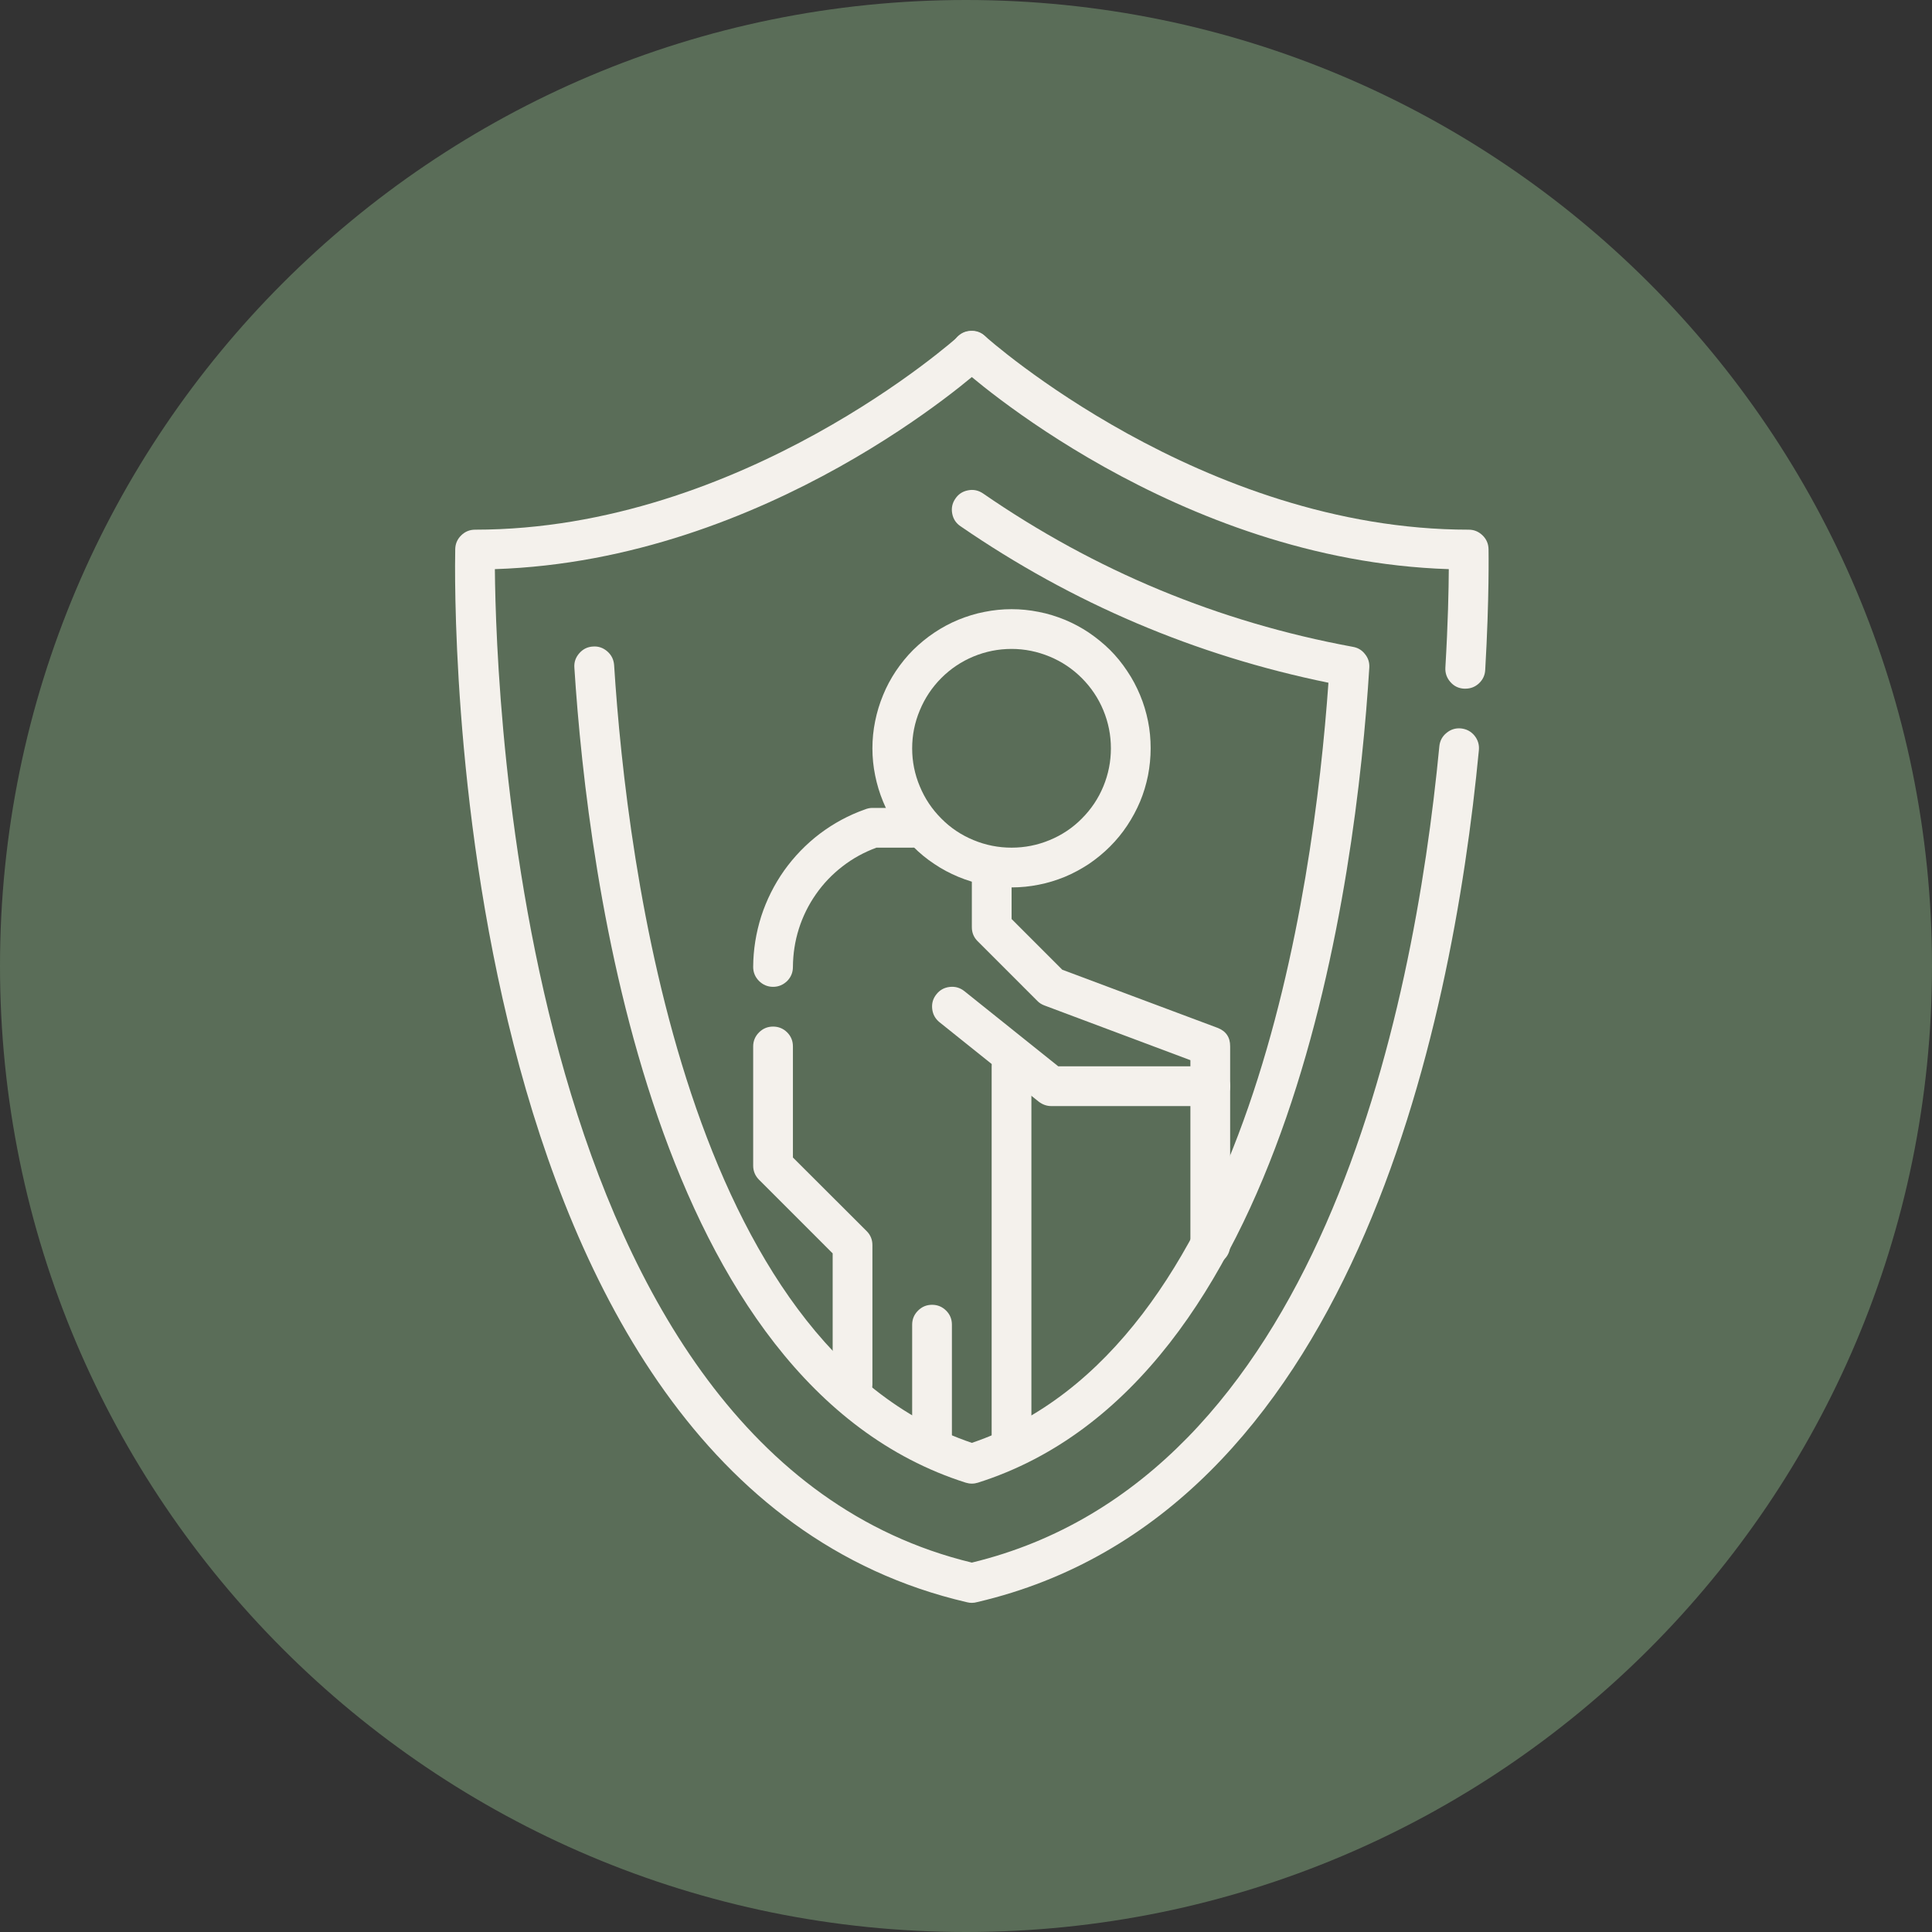 <svg xmlns="http://www.w3.org/2000/svg" xmlns:xlink="http://www.w3.org/1999/xlink" width="100" zoomAndPan="magnify" viewBox="0 0 75 75" height="100" preserveAspectRatio="xMidYMid meet"><rect x="0" y="0" width="75" height="75" fill="#333333" stroke="none"/><defs><clipPath id="68596a5b4b"><path d="M 37.5 0 C 16.789 0 0 16.789 0 37.5 C 0 58.211 16.789 75 37.5 75 C 58.211 75 75 58.211 75 37.5 C 75 16.789 58.211 0 37.5 0 Z M 37.5 0 "></path></clipPath><clipPath id="6f44c3c15e"><path d="M 17.016 12.77 L 58 12.77 L 58 62.27 L 17.016 62.27 Z M 17.016 12.77 "></path></clipPath><clipPath id="39e428471c"><path d="M 36 12.77 L 58 12.77 L 58 27 L 36 27 Z M 36 12.77 "></path></clipPath></defs><g id="edec0432d7"><g clip-rule="nonzero" clip-path="url(#68596a5b4b)"><rect x="0" width="75" y="0" height="75" style="fill:#5a6d58;fill-opacity:1;stroke:none;"></rect></g><g clip-rule="nonzero" clip-path="url(#6f44c3c15e)"><path style=" stroke:none;fill-rule:nonzero;fill:#f4f1ec;fill-opacity:1;" d="M 37.727 62.223 C 37.664 62.223 37.602 62.215 37.539 62.199 C 17.121 57.473 17.641 22.793 17.672 21.32 C 17.676 21.109 17.754 20.93 17.902 20.785 C 18.051 20.637 18.234 20.562 18.441 20.562 C 28.824 20.562 37.125 13.125 37.211 13.051 C 37.367 12.91 37.551 12.844 37.762 12.855 C 37.973 12.867 38.148 12.949 38.293 13.105 C 38.434 13.262 38.5 13.445 38.492 13.656 C 38.484 13.871 38.402 14.047 38.246 14.191 C 37.898 14.508 29.809 21.75 19.211 22.094 C 19.254 27.156 20.258 56.438 37.727 60.66 C 51.184 57.406 54.871 39.434 55.875 28.973 C 55.895 28.762 55.988 28.586 56.152 28.453 C 56.316 28.316 56.504 28.258 56.715 28.277 C 56.93 28.301 57.102 28.391 57.238 28.555 C 57.371 28.719 57.43 28.91 57.41 29.121 C 56.367 40.023 52.449 58.809 37.941 62.191 C 37.871 62.211 37.801 62.223 37.727 62.223 Z M 37.727 62.223 "></path></g><g clip-rule="nonzero" clip-path="url(#39e428471c)"><path style=" stroke:none;fill-rule:nonzero;fill:#f4f1ec;fill-opacity:1;" d="M 56.883 26.734 L 56.836 26.734 C 56.621 26.723 56.445 26.637 56.305 26.477 C 56.164 26.316 56.098 26.133 56.109 25.918 C 56.211 24.207 56.238 22.867 56.242 22.094 C 45.645 21.754 37.551 14.508 37.207 14.191 C 37.043 14.047 36.957 13.871 36.945 13.656 C 36.934 13.441 37 13.254 37.145 13.094 C 37.289 12.938 37.469 12.852 37.684 12.844 C 37.898 12.832 38.086 12.902 38.242 13.051 C 38.324 13.125 46.648 20.562 57.016 20.562 C 57.223 20.562 57.402 20.637 57.555 20.785 C 57.703 20.93 57.781 21.109 57.785 21.32 C 57.785 21.395 57.82 23.176 57.656 26.008 C 57.645 26.215 57.562 26.387 57.414 26.527 C 57.262 26.668 57.086 26.734 56.883 26.734 Z M 56.883 26.734 "></path></g><path style=" stroke:none;fill-rule:nonzero;fill:#f4f1ec;fill-opacity:1;" d="M 37.727 57.594 C 37.648 57.594 37.57 57.582 37.496 57.559 C 25.355 53.711 22.824 34.148 22.297 25.918 C 22.281 25.703 22.348 25.52 22.488 25.359 C 22.629 25.199 22.805 25.109 23.02 25.098 C 23.23 25.082 23.418 25.148 23.578 25.289 C 23.738 25.43 23.824 25.605 23.84 25.82 C 24.34 33.68 26.695 52.266 37.727 56.012 C 48.48 52.363 50.988 34.707 51.57 26.504 C 46.398 25.445 41.641 23.422 37.289 20.43 C 37.113 20.312 37.004 20.148 36.965 19.938 C 36.926 19.727 36.965 19.535 37.086 19.359 C 37.203 19.184 37.367 19.074 37.578 19.035 C 37.785 18.992 37.98 19.035 38.156 19.152 C 42.516 22.16 47.301 24.148 52.512 25.109 C 52.707 25.141 52.867 25.234 52.988 25.391 C 53.113 25.543 53.168 25.719 53.156 25.918 C 52.645 34.145 50.137 53.703 37.957 57.559 C 37.883 57.582 37.805 57.594 37.727 57.594 Z M 37.727 57.594 "></path><path style=" stroke:none;fill-rule:nonzero;fill:#f4f1ec;fill-opacity:1;" d="M 39.27 34.449 C 38.914 34.449 38.562 34.414 38.215 34.348 C 37.867 34.277 37.531 34.176 37.203 34.039 C 36.875 33.902 36.562 33.738 36.27 33.539 C 35.973 33.344 35.703 33.121 35.449 32.867 C 35.199 32.617 34.977 32.344 34.777 32.051 C 34.582 31.754 34.414 31.445 34.281 31.117 C 34.145 30.789 34.043 30.449 33.973 30.102 C 33.902 29.754 33.867 29.406 33.867 29.051 C 33.867 28.695 33.902 28.344 33.973 27.996 C 34.043 27.648 34.145 27.312 34.281 26.984 C 34.414 26.656 34.582 26.344 34.777 26.051 C 34.977 25.754 35.199 25.48 35.449 25.23 C 35.703 24.98 35.973 24.758 36.27 24.559 C 36.562 24.363 36.875 24.195 37.203 24.059 C 37.531 23.926 37.867 23.82 38.215 23.754 C 38.562 23.684 38.914 23.648 39.27 23.648 C 39.625 23.648 39.977 23.684 40.324 23.754 C 40.672 23.82 41.008 23.926 41.336 24.059 C 41.664 24.195 41.977 24.363 42.27 24.559 C 42.562 24.758 42.836 24.98 43.09 25.23 C 43.34 25.48 43.562 25.754 43.758 26.051 C 43.957 26.344 44.121 26.656 44.258 26.984 C 44.395 27.312 44.496 27.648 44.566 27.996 C 44.637 28.344 44.668 28.695 44.668 29.051 C 44.668 29.402 44.633 29.754 44.566 30.102 C 44.496 30.449 44.395 30.789 44.258 31.117 C 44.121 31.441 43.953 31.754 43.758 32.047 C 43.562 32.344 43.336 32.617 43.086 32.867 C 42.836 33.117 42.562 33.34 42.27 33.539 C 41.973 33.734 41.664 33.902 41.336 34.039 C 41.008 34.172 40.672 34.277 40.324 34.344 C 39.977 34.414 39.625 34.449 39.27 34.449 Z M 39.27 25.191 C 38.758 25.191 38.266 25.289 37.793 25.484 C 37.32 25.68 36.902 25.961 36.543 26.32 C 36.18 26.684 35.902 27.102 35.707 27.574 C 35.508 28.047 35.41 28.539 35.41 29.051 C 35.41 29.562 35.508 30.055 35.707 30.527 C 35.902 31 36.18 31.414 36.543 31.777 C 36.902 32.141 37.32 32.418 37.793 32.613 C 38.266 32.809 38.758 32.906 39.27 32.906 C 39.781 32.906 40.273 32.809 40.746 32.613 C 41.219 32.418 41.637 32.141 41.996 31.777 C 42.359 31.414 42.637 31 42.832 30.527 C 43.027 30.055 43.125 29.562 43.125 29.051 C 43.125 28.539 43.027 28.047 42.832 27.574 C 42.637 27.102 42.355 26.684 41.996 26.324 C 41.633 25.961 41.219 25.684 40.746 25.488 C 40.273 25.293 39.781 25.191 39.27 25.191 Z M 39.27 25.191 "></path><path style=" stroke:none;fill-rule:nonzero;fill:#f4f1ec;fill-opacity:1;" d="M 30.012 38.309 C 29.797 38.309 29.617 38.23 29.465 38.082 C 29.316 37.93 29.238 37.75 29.238 37.535 C 29.242 36.867 29.348 36.211 29.551 35.57 C 29.758 34.934 30.055 34.34 30.441 33.793 C 30.832 33.246 31.293 32.77 31.828 32.363 C 32.363 31.961 32.945 31.645 33.578 31.422 C 33.672 31.383 33.77 31.363 33.867 31.363 L 35.41 31.363 C 35.625 31.363 35.805 31.441 35.957 31.59 C 36.109 31.742 36.184 31.922 36.184 32.137 C 36.184 32.348 36.109 32.531 35.957 32.68 C 35.805 32.832 35.625 32.906 35.41 32.906 L 34.023 32.906 C 33.547 33.082 33.109 33.32 32.711 33.629 C 32.309 33.938 31.965 34.297 31.676 34.711 C 31.387 35.125 31.164 35.574 31.012 36.055 C 30.859 36.539 30.785 37.031 30.781 37.535 C 30.781 37.75 30.707 37.93 30.559 38.082 C 30.406 38.23 30.223 38.309 30.012 38.309 Z M 30.012 38.309 "></path><path style=" stroke:none;fill-rule:nonzero;fill:#f4f1ec;fill-opacity:1;" d="M 33.098 54.508 C 32.883 54.508 32.703 54.434 32.551 54.285 C 32.402 54.133 32.324 53.949 32.324 53.738 L 32.324 48.656 L 29.465 45.797 C 29.316 45.645 29.238 45.465 29.238 45.25 L 29.238 40.621 C 29.238 40.41 29.316 40.227 29.465 40.078 C 29.617 39.926 29.797 39.852 30.012 39.852 C 30.223 39.852 30.406 39.926 30.559 40.078 C 30.707 40.227 30.781 40.41 30.781 40.621 L 30.781 44.934 L 33.645 47.793 C 33.793 47.941 33.867 48.125 33.867 48.336 L 33.867 53.738 C 33.867 53.949 33.793 54.133 33.645 54.285 C 33.492 54.434 33.309 54.508 33.098 54.508 Z M 33.098 54.508 "></path><path style=" stroke:none;fill-rule:nonzero;fill:#f4f1ec;fill-opacity:1;" d="M 46.984 42.938 L 40.812 42.938 C 40.633 42.938 40.473 42.879 40.328 42.77 L 36.473 39.684 C 36.305 39.547 36.211 39.375 36.188 39.164 C 36.164 38.953 36.219 38.762 36.352 38.598 C 36.484 38.43 36.656 38.336 36.871 38.312 C 37.082 38.289 37.27 38.344 37.438 38.477 L 41.082 41.395 L 46.211 41.395 L 46.211 41.156 L 40.543 39.031 C 40.438 38.992 40.344 38.934 40.266 38.852 L 37.953 36.539 C 37.801 36.387 37.727 36.207 37.727 35.992 L 37.727 33.68 C 37.727 33.465 37.801 33.285 37.953 33.133 C 38.102 32.984 38.285 32.906 38.496 32.906 C 38.711 32.906 38.895 32.984 39.043 33.133 C 39.195 33.285 39.27 33.465 39.27 33.68 L 39.27 35.676 L 41.238 37.645 L 47.258 39.898 C 47.59 40.023 47.758 40.266 47.754 40.621 L 47.754 42.164 C 47.754 42.379 47.68 42.559 47.531 42.711 C 47.379 42.863 47.195 42.938 46.984 42.938 Z M 46.984 42.938 "></path><path style=" stroke:none;fill-rule:nonzero;fill:#f4f1ec;fill-opacity:1;" d="M 46.984 49.109 C 46.77 49.109 46.59 49.035 46.438 48.883 C 46.289 48.73 46.211 48.551 46.211 48.336 L 46.211 42.164 C 46.211 41.953 46.289 41.77 46.438 41.621 C 46.59 41.469 46.77 41.395 46.984 41.395 C 47.195 41.395 47.379 41.469 47.531 41.621 C 47.68 41.77 47.754 41.953 47.754 42.164 L 47.754 48.336 C 47.754 48.551 47.68 48.73 47.531 48.883 C 47.379 49.035 47.195 49.109 46.984 49.109 Z M 46.984 49.109 "></path><path style=" stroke:none;fill-rule:nonzero;fill:#f4f1ec;fill-opacity:1;" d="M 39.27 56.824 C 39.055 56.824 38.875 56.75 38.723 56.598 C 38.574 56.445 38.496 56.266 38.496 56.051 L 38.496 41.395 C 38.496 41.18 38.574 41 38.723 40.848 C 38.875 40.699 39.055 40.621 39.27 40.621 C 39.48 40.621 39.664 40.699 39.816 40.848 C 39.965 41 40.039 41.18 40.039 41.395 L 40.039 56.051 C 40.039 56.266 39.965 56.445 39.816 56.598 C 39.664 56.75 39.48 56.824 39.27 56.824 Z M 39.27 56.824 "></path><path style=" stroke:none;fill-rule:nonzero;fill:#f4f1ec;fill-opacity:1;" d="M 36.184 56.824 C 35.969 56.824 35.789 56.75 35.637 56.598 C 35.488 56.445 35.41 56.266 35.41 56.051 L 35.41 51.422 C 35.41 51.211 35.488 51.027 35.637 50.879 C 35.789 50.727 35.969 50.652 36.184 50.652 C 36.395 50.652 36.578 50.727 36.73 50.879 C 36.879 51.027 36.953 51.211 36.953 51.422 L 36.953 56.051 C 36.953 56.266 36.879 56.445 36.73 56.598 C 36.578 56.75 36.395 56.824 36.184 56.824 Z M 36.184 56.824 "></path></g></svg>